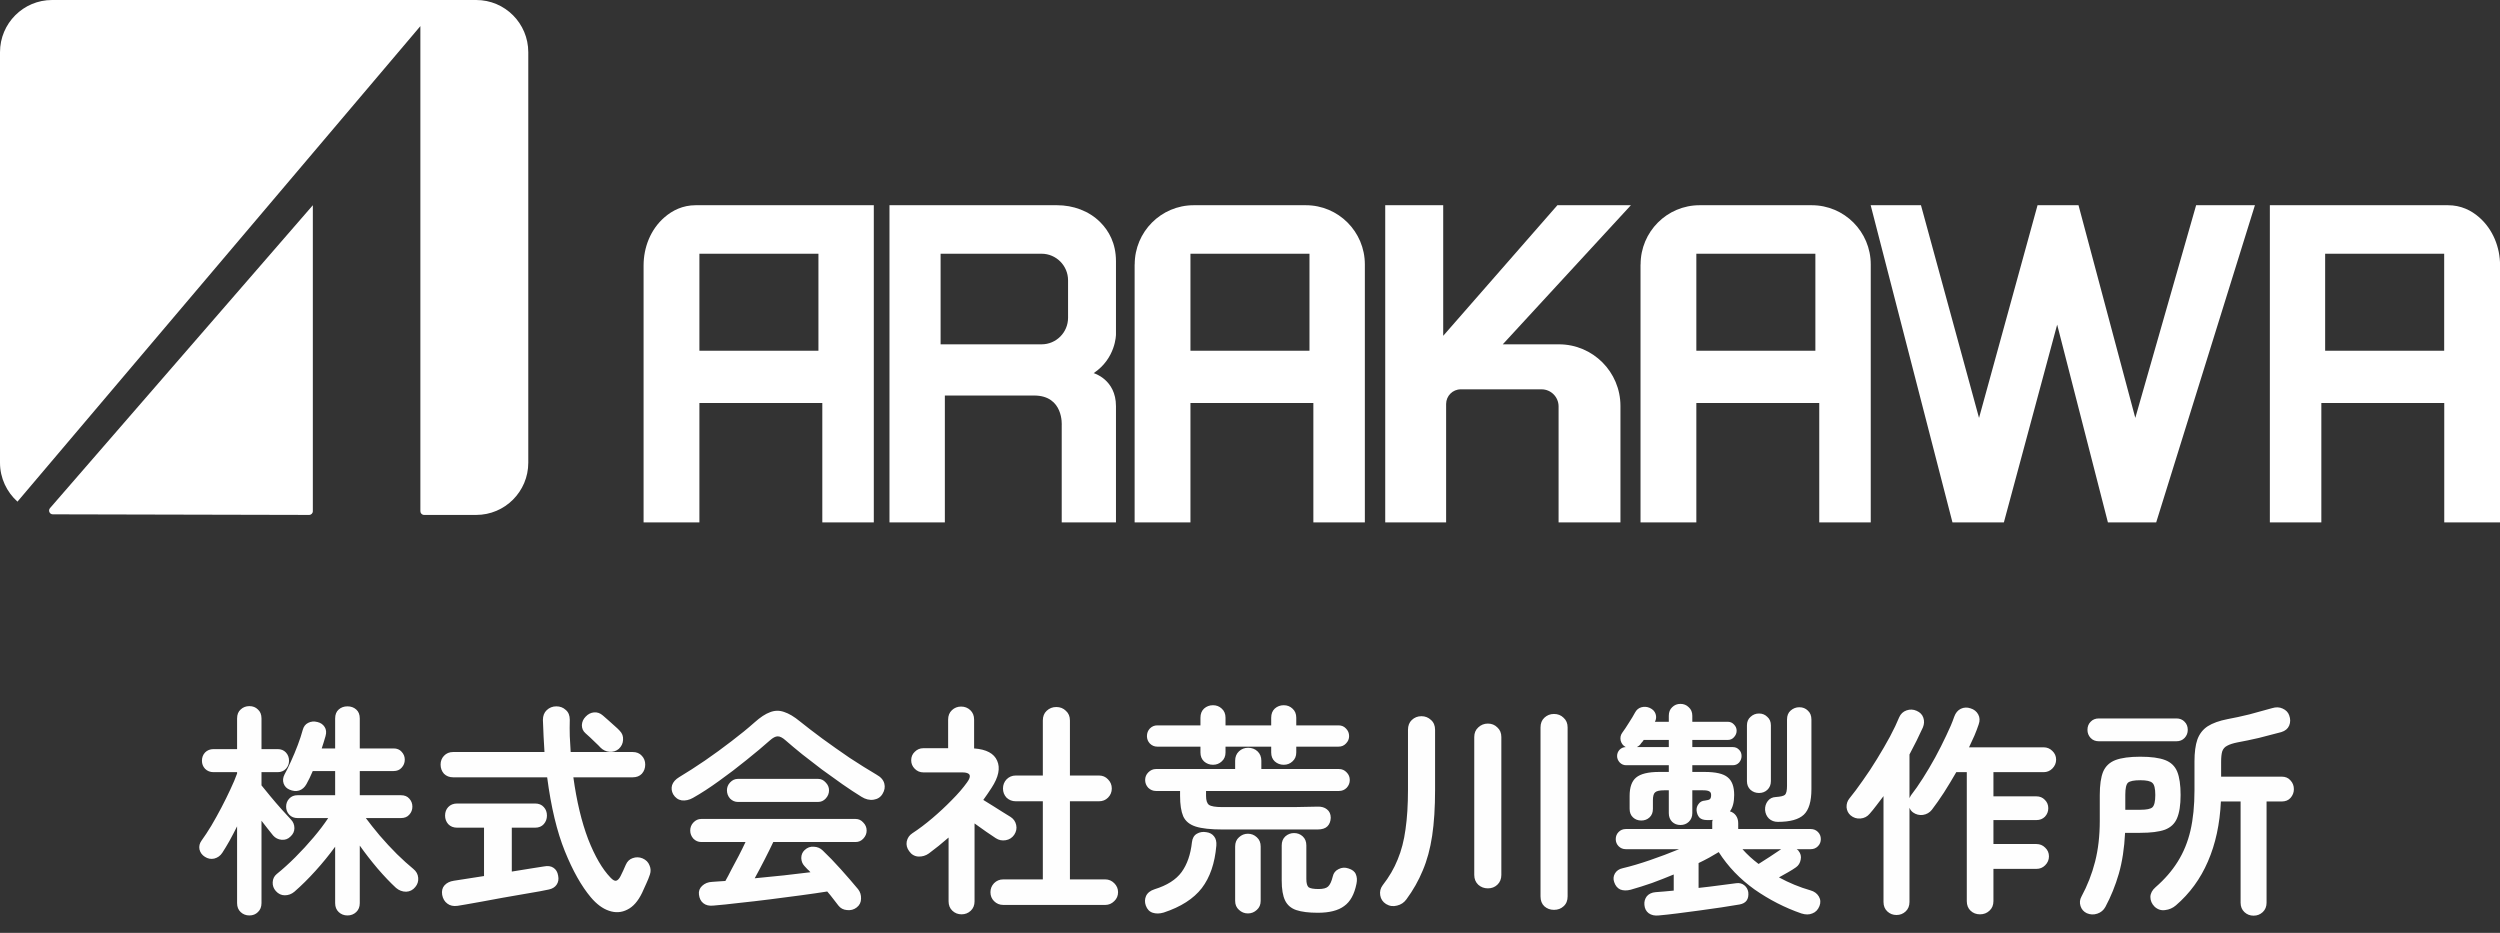<svg width="134" height="50" viewBox="0 0 134 50" fill="none" xmlns="http://www.w3.org/2000/svg">
<rect x="0" y="0" width="134" height="50" fill="#333333" stroke="none"/>
<path d="M37.288 11C36.592 11 36.04 11.28 35.616 11.648C34.876 12.288 34.496 13.252 34.496 14.232V28H37.488V21.6H44.076V28H46.836V11H37.292H37.288ZM43.868 18.8H37.488V13.6H43.868V18.8Z" fill="white"/>
<path d="M121.664 11V28H124.424V21.6H131.012V28H134.004V14.232C134.004 13.252 133.62 12.292 132.884 11.648C132.464 11.28 131.912 11 131.212 11C129.22 11 121.668 11 121.668 11H121.664ZM124.628 13.6H131.008V18.8H124.628V13.6Z" fill="white"/>
<path d="M60.816 14.172V28H63.808V21.6H70.396V28H73.156V14.172C73.156 12.42 71.74 11 69.992 11H63.984C62.236 11 60.82 12.42 60.82 14.172H60.816ZM70.188 18.8H63.808V13.6H70.188V18.8Z" fill="white"/>
<path d="M87.932 14.172V28H90.924V21.6H97.512V28H100.272V14.172C100.272 12.42 98.856 11 97.108 11H91.1C89.352 11 87.936 12.42 87.936 14.172H87.932ZM97.304 18.8H90.924V13.6H97.304V18.8Z" fill="white"/>
<path d="M59.816 17.928V14C59.816 13.04 59.432 12.368 58.972 11.908C58.364 11.3 57.516 11 56.66 11H47.676V28H50.644V21.2H55.428C57.024 21.2 56.908 22.8 56.908 22.8V28H59.816V21.768C59.816 20.336 58.62 20 58.62 20C59.816 19.2 59.816 17.928 59.816 17.928ZM57.248 17.032C57.248 17.82 56.612 18.456 55.828 18.456H50.416V13.6H55.828C56.612 13.6 57.248 14.24 57.248 15.024V17.032Z" fill="white"/>
<path d="M74.248 11V28H77.512V21.656C77.512 21.22 77.864 20.868 78.296 20.868H82.628C83.132 20.868 83.54 21.28 83.54 21.784V28H86.856V21.76C86.856 19.936 85.38 18.456 83.56 18.456H80.548L87.416 11H83.476L77.356 18V11H74.24H74.248Z" fill="white"/>
<path d="M100.268 11L104.652 28H107.408L110.264 17.4L112.984 28H115.572L120.864 11H117.712L114.452 22.4L111.408 11H109.212L106.076 22.4L102.964 11H100.268Z" fill="white"/>
<path d="M25.524 0H2.792C1.248 0 0 1.252 0 2.8V24.8C0 25.632 0.364 26.372 0.936 26.888L22.532 1.4V27.4C22.532 27.512 22.62 27.6 22.732 27.6H25.524C27.064 27.6 28.316 26.348 28.316 24.8V2.8C28.316 1.252 27.068 0 25.524 0Z" fill="white"/>
<path d="M16.768 27.4V11L2.68 27.236C2.568 27.364 2.66 27.568 2.828 27.568L16.568 27.6C16.68 27.6 16.768 27.512 16.768 27.4Z" fill="white"/>
<path d="M18.624 49.068C18.44 49.068 18.284 49.008 18.156 48.888C18.028 48.768 17.964 48.608 17.964 48.408V45.384C17.644 45.824 17.292 46.256 16.908 46.68C16.532 47.096 16.156 47.468 15.78 47.796C15.628 47.924 15.456 47.988 15.264 47.988C15.08 47.988 14.92 47.912 14.784 47.76C14.664 47.624 14.608 47.468 14.616 47.292C14.624 47.108 14.696 46.96 14.832 46.848C15.16 46.584 15.492 46.284 15.828 45.948C16.172 45.604 16.496 45.252 16.8 44.892C17.112 44.524 17.376 44.176 17.592 43.848H15.948C15.764 43.848 15.616 43.788 15.504 43.668C15.392 43.548 15.336 43.404 15.336 43.236C15.336 43.068 15.392 42.924 15.504 42.804C15.616 42.684 15.764 42.624 15.948 42.624H17.964V41.328H16.764C16.708 41.456 16.652 41.58 16.596 41.7C16.54 41.812 16.484 41.92 16.428 42.024C16.332 42.2 16.2 42.316 16.032 42.372C15.872 42.42 15.7 42.404 15.516 42.324C15.364 42.26 15.26 42.152 15.204 42C15.148 41.84 15.164 41.676 15.252 41.508C15.364 41.308 15.48 41.072 15.6 40.8C15.728 40.52 15.848 40.232 15.96 39.936C16.072 39.64 16.16 39.372 16.224 39.132C16.272 38.948 16.368 38.82 16.512 38.748C16.664 38.668 16.832 38.652 17.016 38.7C17.184 38.74 17.312 38.828 17.4 38.964C17.488 39.1 17.504 39.264 17.448 39.456C17.416 39.56 17.384 39.668 17.352 39.78C17.32 39.892 17.284 40.004 17.244 40.116H17.964V38.508C17.964 38.3 18.028 38.14 18.156 38.028C18.284 37.916 18.44 37.86 18.624 37.86C18.808 37.86 18.964 37.916 19.092 38.028C19.22 38.14 19.284 38.3 19.284 38.508V40.116H21.096C21.28 40.116 21.424 40.176 21.528 40.296C21.64 40.416 21.696 40.556 21.696 40.716C21.696 40.884 21.64 41.028 21.528 41.148C21.424 41.268 21.28 41.328 21.096 41.328H19.284V42.624H21.492C21.684 42.624 21.832 42.684 21.936 42.804C22.048 42.924 22.104 43.068 22.104 43.236C22.104 43.404 22.048 43.548 21.936 43.668C21.832 43.788 21.684 43.848 21.492 43.848H19.608C19.816 44.128 20.064 44.44 20.352 44.784C20.648 45.128 20.956 45.46 21.276 45.78C21.596 46.092 21.888 46.356 22.152 46.572C22.312 46.7 22.4 46.86 22.416 47.052C22.432 47.236 22.38 47.4 22.26 47.544C22.132 47.704 21.968 47.788 21.768 47.796C21.568 47.796 21.388 47.728 21.228 47.592C20.924 47.312 20.596 46.968 20.244 46.56C19.892 46.144 19.572 45.732 19.284 45.324V48.408C19.284 48.608 19.22 48.768 19.092 48.888C18.964 49.008 18.808 49.068 18.624 49.068ZM13.368 49.068C13.184 49.068 13.028 49.008 12.9 48.888C12.772 48.768 12.708 48.608 12.708 48.408V44.292C12.572 44.564 12.436 44.824 12.3 45.072C12.164 45.312 12.036 45.524 11.916 45.708C11.812 45.868 11.668 45.972 11.484 46.02C11.308 46.06 11.14 46.028 10.98 45.924C10.828 45.828 10.732 45.696 10.692 45.528C10.66 45.36 10.696 45.204 10.8 45.06C10.968 44.828 11.144 44.56 11.328 44.256C11.512 43.944 11.692 43.62 11.868 43.284C12.044 42.948 12.204 42.624 12.348 42.312C12.5 41.992 12.62 41.708 12.708 41.46V41.388H11.448C11.264 41.388 11.112 41.328 10.992 41.208C10.88 41.088 10.824 40.944 10.824 40.776C10.824 40.6 10.88 40.452 10.992 40.332C11.112 40.212 11.264 40.152 11.448 40.152H12.708V38.508C12.708 38.3 12.772 38.14 12.9 38.028C13.028 37.908 13.184 37.848 13.368 37.848C13.552 37.848 13.704 37.908 13.824 38.028C13.952 38.14 14.016 38.3 14.016 38.508V40.152H14.88C15.064 40.152 15.212 40.212 15.324 40.332C15.436 40.452 15.492 40.6 15.492 40.776C15.492 40.944 15.436 41.088 15.324 41.208C15.212 41.328 15.064 41.388 14.88 41.388H14.016V42.096C14.144 42.256 14.304 42.452 14.496 42.684C14.688 42.916 14.884 43.144 15.084 43.368C15.284 43.592 15.452 43.776 15.588 43.92C15.716 44.048 15.78 44.204 15.78 44.388C15.78 44.564 15.708 44.716 15.564 44.844C15.436 44.972 15.28 45.028 15.096 45.012C14.912 44.996 14.76 44.92 14.64 44.784C14.56 44.68 14.464 44.56 14.352 44.424C14.24 44.288 14.128 44.144 14.016 43.992V48.408C14.016 48.608 13.952 48.768 13.824 48.888C13.704 49.008 13.552 49.068 13.368 49.068ZM31.668 48.096C31.164 47.496 30.7 46.672 30.276 45.624C29.852 44.576 29.536 43.256 29.328 41.664H24.288C24.088 41.664 23.924 41.6 23.796 41.472C23.676 41.336 23.616 41.172 23.616 40.98C23.616 40.796 23.676 40.64 23.796 40.512C23.924 40.376 24.088 40.308 24.288 40.308H29.184C29.168 40.036 29.152 39.756 29.136 39.468C29.128 39.18 29.116 38.888 29.1 38.592C29.1 38.368 29.168 38.192 29.304 38.064C29.448 37.928 29.62 37.86 29.82 37.86C30.02 37.86 30.188 37.924 30.324 38.052C30.468 38.172 30.54 38.348 30.54 38.58C30.532 38.876 30.532 39.168 30.54 39.456C30.556 39.744 30.572 40.028 30.588 40.308H33.912C34.12 40.308 34.284 40.376 34.404 40.512C34.524 40.64 34.584 40.796 34.584 40.98C34.584 41.172 34.524 41.336 34.404 41.472C34.284 41.6 34.12 41.664 33.912 41.664H30.732C30.908 42.944 31.172 44.048 31.524 44.976C31.884 45.896 32.284 46.584 32.724 47.04C32.844 47.168 32.944 47.224 33.024 47.208C33.112 47.184 33.192 47.1 33.264 46.956C33.304 46.868 33.352 46.768 33.408 46.656C33.464 46.536 33.508 46.436 33.54 46.356C33.62 46.172 33.744 46.052 33.912 45.996C34.088 45.932 34.264 45.936 34.44 46.008C34.624 46.088 34.748 46.212 34.812 46.38C34.884 46.54 34.892 46.704 34.836 46.872C34.78 47.04 34.716 47.2 34.644 47.352C34.58 47.504 34.504 47.672 34.416 47.856C34.2 48.304 33.936 48.604 33.624 48.756C33.312 48.916 32.984 48.936 32.64 48.816C32.304 48.704 31.98 48.464 31.668 48.096ZM24.528 48.552C24.304 48.584 24.12 48.544 23.976 48.432C23.832 48.328 23.74 48.172 23.7 47.964C23.668 47.756 23.708 47.588 23.82 47.46C23.94 47.324 24.108 47.24 24.324 47.208C24.38 47.2 24.56 47.172 24.864 47.124C25.168 47.076 25.528 47.02 25.944 46.956V44.364H24.504C24.304 44.364 24.144 44.3 24.024 44.172C23.912 44.044 23.856 43.892 23.856 43.716C23.856 43.532 23.912 43.38 24.024 43.26C24.144 43.132 24.304 43.068 24.504 43.068H28.68C28.88 43.068 29.036 43.132 29.148 43.26C29.26 43.38 29.316 43.532 29.316 43.716C29.316 43.892 29.26 44.044 29.148 44.172C29.036 44.3 28.88 44.364 28.68 44.364H27.432V46.716C27.856 46.652 28.228 46.592 28.548 46.536C28.876 46.48 29.08 46.448 29.16 46.44C29.368 46.4 29.536 46.424 29.664 46.512C29.8 46.6 29.884 46.74 29.916 46.932C29.956 47.124 29.928 47.288 29.832 47.424C29.744 47.552 29.608 47.636 29.424 47.676C29.352 47.692 29.192 47.724 28.944 47.772C28.696 47.812 28.396 47.864 28.044 47.928C27.692 47.992 27.324 48.056 26.94 48.12C26.556 48.192 26.188 48.26 25.836 48.324C25.492 48.388 25.2 48.44 24.96 48.48C24.728 48.52 24.584 48.544 24.528 48.552ZM33.168 40.14C33.024 40.26 32.856 40.312 32.664 40.296C32.48 40.28 32.32 40.204 32.184 40.068C32.128 40.004 32.048 39.924 31.944 39.828C31.84 39.724 31.736 39.624 31.632 39.528C31.528 39.432 31.444 39.356 31.38 39.3C31.252 39.188 31.188 39.044 31.188 38.868C31.196 38.692 31.264 38.54 31.392 38.412C31.52 38.276 31.668 38.2 31.836 38.184C32.012 38.168 32.172 38.224 32.316 38.352C32.388 38.408 32.484 38.492 32.604 38.604C32.724 38.708 32.84 38.812 32.952 38.916C33.072 39.02 33.16 39.104 33.216 39.168C33.352 39.304 33.412 39.468 33.396 39.66C33.388 39.844 33.312 40.004 33.168 40.14ZM45.924 48.636C45.772 48.756 45.596 48.804 45.396 48.78C45.204 48.764 45.052 48.684 44.94 48.54C44.852 48.42 44.756 48.296 44.652 48.168C44.556 48.04 44.452 47.912 44.34 47.784C43.94 47.848 43.472 47.916 42.936 47.988C42.408 48.06 41.856 48.132 41.28 48.204C40.712 48.276 40.16 48.34 39.624 48.396C39.096 48.46 38.632 48.508 38.232 48.54C38.008 48.564 37.828 48.52 37.692 48.408C37.564 48.304 37.488 48.152 37.464 47.952C37.44 47.768 37.496 47.612 37.632 47.484C37.776 47.348 37.956 47.276 38.172 47.268C38.284 47.26 38.396 47.252 38.508 47.244C38.628 47.236 38.752 47.228 38.88 47.22C38.976 47.052 39.084 46.848 39.204 46.608C39.332 46.368 39.464 46.12 39.6 45.864C39.736 45.6 39.856 45.356 39.96 45.132H37.584C37.424 45.132 37.284 45.072 37.164 44.952C37.052 44.824 36.996 44.68 36.996 44.52C36.996 44.352 37.052 44.208 37.164 44.088C37.284 43.96 37.424 43.896 37.584 43.896H45.864C46.024 43.896 46.16 43.96 46.272 44.088C46.392 44.208 46.452 44.352 46.452 44.52C46.452 44.68 46.392 44.824 46.272 44.952C46.16 45.072 46.024 45.132 45.864 45.132H41.448C41.328 45.388 41.176 45.696 40.992 46.056C40.808 46.416 40.628 46.756 40.452 47.076C40.972 47.028 41.492 46.976 42.012 46.92C42.532 46.864 43.008 46.808 43.44 46.752C43.384 46.688 43.328 46.632 43.272 46.584C43.224 46.528 43.172 46.472 43.116 46.416C43.012 46.304 42.956 46.164 42.948 45.996C42.948 45.82 43.008 45.676 43.128 45.564C43.272 45.428 43.436 45.368 43.62 45.384C43.812 45.392 43.972 45.46 44.1 45.588C44.404 45.876 44.728 46.212 45.072 46.596C45.416 46.98 45.724 47.336 45.996 47.664C46.108 47.808 46.16 47.976 46.152 48.168C46.152 48.36 46.076 48.516 45.924 48.636ZM37.14 42.768C36.94 42.88 36.74 42.924 36.54 42.9C36.348 42.868 36.196 42.76 36.084 42.576C35.996 42.416 35.976 42.252 36.024 42.084C36.08 41.916 36.208 41.772 36.408 41.652C36.848 41.388 37.308 41.092 37.788 40.764C38.276 40.428 38.748 40.084 39.204 39.732C39.668 39.38 40.08 39.044 40.44 38.724C40.752 38.444 41.032 38.26 41.28 38.172C41.528 38.076 41.776 38.072 42.024 38.16C42.28 38.24 42.568 38.412 42.888 38.676C43.216 38.94 43.612 39.244 44.076 39.588C44.548 39.932 45.036 40.276 45.54 40.62C46.052 40.956 46.532 41.256 46.98 41.52C47.212 41.648 47.352 41.808 47.4 42C47.448 42.184 47.416 42.368 47.304 42.552C47.2 42.728 47.04 42.832 46.824 42.864C46.608 42.896 46.392 42.844 46.176 42.708C45.864 42.516 45.524 42.292 45.156 42.036C44.796 41.78 44.428 41.516 44.052 41.244C43.684 40.964 43.332 40.692 42.996 40.428C42.66 40.156 42.364 39.908 42.108 39.684C41.948 39.54 41.808 39.468 41.688 39.468C41.568 39.468 41.428 39.54 41.268 39.684C40.908 40.004 40.488 40.356 40.008 40.74C39.536 41.124 39.048 41.496 38.544 41.856C38.048 42.216 37.58 42.52 37.14 42.768ZM39.552 42.984C39.392 42.984 39.252 42.924 39.132 42.804C39.02 42.676 38.964 42.528 38.964 42.36C38.964 42.2 39.02 42.06 39.132 41.94C39.252 41.812 39.392 41.748 39.552 41.748H43.848C44.008 41.748 44.144 41.812 44.256 41.94C44.376 42.06 44.436 42.2 44.436 42.36C44.436 42.528 44.376 42.676 44.256 42.804C44.144 42.924 44.008 42.984 43.848 42.984H39.552ZM53.772 48.504C53.58 48.504 53.416 48.436 53.28 48.3C53.152 48.172 53.088 48.012 53.088 47.82C53.088 47.636 53.152 47.476 53.28 47.34C53.416 47.204 53.58 47.136 53.772 47.136H55.896V42.948H54.444C54.252 42.948 54.088 42.884 53.952 42.756C53.824 42.62 53.76 42.456 53.76 42.264C53.76 42.072 53.824 41.908 53.952 41.772C54.088 41.636 54.252 41.568 54.444 41.568H55.896V38.616C55.896 38.4 55.964 38.228 56.1 38.1C56.244 37.964 56.416 37.896 56.616 37.896C56.824 37.896 56.996 37.964 57.132 38.1C57.276 38.228 57.348 38.4 57.348 38.616V41.568H58.908C59.1 41.568 59.26 41.636 59.388 41.772C59.524 41.908 59.592 42.072 59.592 42.264C59.592 42.456 59.524 42.62 59.388 42.756C59.26 42.884 59.1 42.948 58.908 42.948H57.348V47.136H59.244C59.428 47.136 59.588 47.204 59.724 47.34C59.86 47.476 59.928 47.636 59.928 47.82C59.928 48.012 59.86 48.172 59.724 48.3C59.588 48.436 59.428 48.504 59.244 48.504H53.772ZM51.54 49.008C51.348 49.008 51.184 48.944 51.048 48.816C50.912 48.688 50.844 48.52 50.844 48.312V44.892C50.668 45.044 50.492 45.192 50.316 45.336C50.148 45.472 49.972 45.608 49.788 45.744C49.62 45.864 49.432 45.92 49.224 45.912C49.016 45.896 48.852 45.8 48.732 45.624C48.612 45.464 48.568 45.292 48.6 45.108C48.64 44.916 48.74 44.768 48.9 44.664C49.244 44.44 49.6 44.172 49.968 43.86C50.336 43.548 50.684 43.224 51.012 42.888C51.348 42.552 51.624 42.232 51.84 41.928C52.096 41.576 52.008 41.4 51.576 41.4H49.488C49.312 41.4 49.16 41.336 49.032 41.208C48.904 41.08 48.84 40.928 48.84 40.752C48.84 40.568 48.904 40.416 49.032 40.296C49.16 40.168 49.312 40.104 49.488 40.104H50.82V38.568C50.82 38.36 50.888 38.192 51.024 38.064C51.16 37.936 51.324 37.872 51.516 37.872C51.708 37.872 51.872 37.936 52.008 38.064C52.144 38.192 52.212 38.36 52.212 38.568V40.116C52.868 40.164 53.28 40.384 53.448 40.776C53.624 41.168 53.524 41.652 53.148 42.228C53.076 42.332 53.004 42.44 52.932 42.552C52.86 42.656 52.784 42.764 52.704 42.876C52.848 42.964 53.016 43.068 53.208 43.188C53.4 43.308 53.584 43.424 53.76 43.536C53.936 43.64 54.072 43.724 54.168 43.788C54.328 43.892 54.428 44.036 54.468 44.22C54.508 44.404 54.472 44.58 54.36 44.748C54.248 44.908 54.096 45.004 53.904 45.036C53.712 45.068 53.536 45.032 53.376 44.928C53.248 44.848 53.076 44.732 52.86 44.58C52.652 44.428 52.444 44.28 52.236 44.136V48.312C52.236 48.52 52.168 48.688 52.032 48.816C51.896 48.944 51.732 49.008 51.54 49.008ZM65.52 44.46C64.896 44.46 64.42 44.408 64.092 44.304C63.764 44.2 63.54 44.016 63.42 43.752C63.308 43.488 63.252 43.124 63.252 42.66V42.396H61.956C61.804 42.396 61.668 42.34 61.548 42.228C61.436 42.108 61.38 41.968 61.38 41.808C61.38 41.648 61.436 41.512 61.548 41.4C61.668 41.28 61.804 41.22 61.956 41.22H66.204V40.776C66.204 40.568 66.272 40.4 66.408 40.272C66.544 40.144 66.708 40.08 66.9 40.08C67.1 40.08 67.268 40.144 67.404 40.272C67.54 40.4 67.608 40.568 67.608 40.776V41.22H71.772C71.932 41.22 72.068 41.28 72.18 41.4C72.292 41.512 72.348 41.648 72.348 41.808C72.348 41.968 72.292 42.108 72.18 42.228C72.068 42.34 71.932 42.396 71.772 42.396H64.644V42.66C64.644 42.9 64.696 43.06 64.8 43.14C64.912 43.22 65.152 43.26 65.52 43.26H67.932C68.428 43.26 68.904 43.26 69.36 43.26C69.824 43.252 70.244 43.244 70.62 43.236C70.828 43.228 70.996 43.276 71.124 43.38C71.26 43.484 71.328 43.636 71.328 43.836C71.32 44.028 71.26 44.18 71.148 44.292C71.036 44.404 70.86 44.46 70.62 44.46H65.52ZM65.016 40.992C64.832 40.992 64.672 40.932 64.536 40.812C64.408 40.692 64.344 40.532 64.344 40.332V40.02H62.028C61.876 40.02 61.744 39.964 61.632 39.852C61.528 39.74 61.476 39.608 61.476 39.456C61.476 39.296 61.528 39.16 61.632 39.048C61.744 38.936 61.876 38.88 62.028 38.88H64.344V38.472C64.344 38.264 64.408 38.1 64.536 37.98C64.672 37.86 64.832 37.8 65.016 37.8C65.2 37.8 65.356 37.86 65.484 37.98C65.62 38.1 65.688 38.264 65.688 38.472V38.88H68.136V38.472C68.136 38.264 68.2 38.1 68.328 37.98C68.464 37.86 68.624 37.8 68.808 37.8C68.992 37.8 69.148 37.86 69.276 37.98C69.412 38.1 69.48 38.264 69.48 38.472V38.88H71.748C71.908 38.88 72.04 38.936 72.144 39.048C72.256 39.16 72.312 39.296 72.312 39.456C72.312 39.608 72.256 39.74 72.144 39.852C72.04 39.964 71.908 40.02 71.748 40.02H69.48V40.332C69.48 40.532 69.412 40.692 69.276 40.812C69.148 40.932 68.992 40.992 68.808 40.992C68.624 40.992 68.464 40.932 68.328 40.812C68.2 40.692 68.136 40.532 68.136 40.332V40.02H65.688V40.332C65.688 40.532 65.62 40.692 65.484 40.812C65.356 40.932 65.2 40.992 65.016 40.992ZM70.632 48.924C70.152 48.924 69.768 48.876 69.48 48.78C69.2 48.684 69 48.512 68.88 48.264C68.76 48.016 68.7 47.66 68.7 47.196V45.312C68.7 45.112 68.764 44.952 68.892 44.832C69.028 44.712 69.184 44.652 69.36 44.652C69.544 44.652 69.7 44.712 69.828 44.832C69.956 44.952 70.02 45.112 70.02 45.312V47.112C70.02 47.336 70.06 47.484 70.14 47.556C70.228 47.62 70.408 47.652 70.68 47.652C70.92 47.652 71.088 47.608 71.184 47.52C71.288 47.424 71.372 47.244 71.436 46.98C71.476 46.796 71.58 46.664 71.748 46.584C71.916 46.496 72.092 46.484 72.276 46.548C72.484 46.612 72.616 46.716 72.672 46.86C72.736 47.004 72.748 47.172 72.708 47.364C72.596 47.932 72.376 48.332 72.048 48.564C71.728 48.804 71.256 48.924 70.632 48.924ZM62.376 48.912C62.16 48.976 61.964 48.98 61.788 48.924C61.612 48.868 61.488 48.74 61.416 48.54C61.352 48.364 61.356 48.192 61.428 48.024C61.508 47.856 61.66 47.736 61.884 47.664C62.556 47.456 63.04 47.148 63.336 46.74C63.632 46.332 63.816 45.8 63.888 45.144C63.912 44.928 64 44.776 64.152 44.688C64.304 44.6 64.472 44.572 64.656 44.604C64.84 44.628 64.98 44.704 65.076 44.832C65.172 44.952 65.212 45.116 65.196 45.324C65.116 46.268 64.856 47.028 64.416 47.604C63.976 48.172 63.296 48.608 62.376 48.912ZM66.888 48.96C66.704 48.96 66.544 48.896 66.408 48.768C66.272 48.648 66.204 48.488 66.204 48.288V45.372C66.204 45.164 66.272 45 66.408 44.88C66.544 44.752 66.704 44.688 66.888 44.688C67.072 44.688 67.232 44.752 67.368 44.88C67.504 45 67.572 45.164 67.572 45.372V48.288C67.572 48.488 67.504 48.648 67.368 48.768C67.232 48.896 67.072 48.96 66.888 48.96ZM74.292 48.456C74.116 48.344 74.012 48.188 73.98 47.988C73.948 47.788 73.992 47.608 74.112 47.448C74.456 47.008 74.724 46.548 74.916 46.068C75.116 45.588 75.256 45.048 75.336 44.448C75.424 43.84 75.468 43.136 75.468 42.336V39.12C75.468 38.896 75.536 38.72 75.672 38.592C75.816 38.456 75.988 38.388 76.188 38.388C76.388 38.388 76.56 38.456 76.704 38.592C76.848 38.72 76.92 38.896 76.92 39.12V42.336C76.92 43.28 76.868 44.1 76.764 44.796C76.66 45.492 76.492 46.112 76.26 46.656C76.036 47.2 75.744 47.716 75.384 48.204C75.256 48.38 75.088 48.492 74.88 48.54C74.672 48.596 74.476 48.568 74.292 48.456ZM83.292 48.768C83.092 48.768 82.92 48.704 82.776 48.576C82.64 48.448 82.572 48.272 82.572 48.048V38.988C82.572 38.772 82.64 38.6 82.776 38.472C82.92 38.336 83.092 38.268 83.292 38.268C83.5 38.268 83.672 38.336 83.808 38.472C83.952 38.6 84.024 38.772 84.024 38.988V48.048C84.024 48.272 83.952 48.448 83.808 48.576C83.672 48.704 83.5 48.768 83.292 48.768ZM79.752 47.616C79.552 47.616 79.38 47.552 79.236 47.424C79.092 47.288 79.02 47.112 79.02 46.896V39.504C79.02 39.288 79.092 39.116 79.236 38.988C79.38 38.852 79.552 38.784 79.752 38.784C79.952 38.784 80.12 38.852 80.256 38.988C80.4 39.116 80.472 39.288 80.472 39.504V46.896C80.472 47.112 80.4 47.288 80.256 47.424C80.12 47.552 79.952 47.616 79.752 47.616ZM88.908 49.068C88.692 49.092 88.512 49.052 88.368 48.948C88.232 48.844 88.156 48.696 88.14 48.504C88.124 48.328 88.168 48.172 88.272 48.036C88.384 47.908 88.54 47.836 88.74 47.82C88.876 47.812 89.028 47.8 89.196 47.784C89.364 47.768 89.536 47.752 89.712 47.736V46.872C89.328 47.032 88.94 47.184 88.548 47.328C88.156 47.464 87.776 47.584 87.408 47.688C87.192 47.744 87.004 47.74 86.844 47.676C86.692 47.604 86.584 47.472 86.52 47.28C86.464 47.12 86.476 46.968 86.556 46.824C86.644 46.672 86.784 46.576 86.976 46.536C87.416 46.432 87.904 46.288 88.44 46.104C88.976 45.92 89.496 45.724 90 45.516H87.144C86.992 45.516 86.864 45.464 86.76 45.36C86.656 45.256 86.604 45.128 86.604 44.976C86.604 44.824 86.656 44.696 86.76 44.592C86.864 44.488 86.992 44.436 87.144 44.436H91.776V44.124C91.776 44.092 91.776 44.064 91.776 44.04C91.784 44.008 91.792 43.976 91.8 43.944C91.752 43.952 91.704 43.956 91.656 43.956C91.608 43.956 91.56 43.956 91.512 43.956C91.32 43.956 91.18 43.912 91.092 43.824C91.004 43.728 90.952 43.6 90.936 43.44C90.928 43.312 90.964 43.196 91.044 43.092C91.124 42.98 91.236 42.92 91.38 42.912C91.524 42.896 91.616 42.868 91.656 42.828C91.696 42.788 91.716 42.716 91.716 42.612C91.716 42.516 91.684 42.452 91.62 42.42C91.564 42.38 91.452 42.36 91.284 42.36H90.708V43.584C90.708 43.776 90.644 43.932 90.516 44.052C90.396 44.164 90.248 44.22 90.072 44.22C89.896 44.22 89.748 44.164 89.628 44.052C89.508 43.932 89.448 43.776 89.448 43.584V42.36H89.196C88.956 42.36 88.796 42.396 88.716 42.468C88.636 42.532 88.596 42.676 88.596 42.9V43.356C88.596 43.548 88.536 43.7 88.416 43.812C88.296 43.924 88.148 43.98 87.972 43.98C87.796 43.98 87.648 43.924 87.528 43.812C87.408 43.7 87.348 43.548 87.348 43.356V42.66C87.348 42.196 87.464 41.868 87.696 41.676C87.936 41.476 88.348 41.376 88.932 41.376H89.448V41.016H87.156C87.028 41.016 86.916 40.968 86.82 40.872C86.724 40.768 86.676 40.652 86.676 40.524C86.676 40.396 86.72 40.284 86.808 40.188C86.904 40.092 87.016 40.044 87.144 40.044L87.12 40.032C86.992 39.96 86.908 39.848 86.868 39.696C86.836 39.536 86.864 39.396 86.952 39.276C87.064 39.124 87.184 38.944 87.312 38.736C87.448 38.528 87.556 38.348 87.636 38.196C87.716 38.044 87.832 37.948 87.984 37.908C88.136 37.868 88.284 37.88 88.428 37.944C88.588 38.016 88.692 38.124 88.74 38.268C88.788 38.412 88.776 38.552 88.704 38.688H89.448V38.364C89.448 38.172 89.508 38.02 89.628 37.908C89.748 37.788 89.896 37.728 90.072 37.728C90.248 37.728 90.396 37.788 90.516 37.908C90.644 38.02 90.708 38.172 90.708 38.364V38.688H92.616C92.744 38.688 92.852 38.736 92.94 38.832C93.036 38.928 93.084 39.04 93.084 39.168C93.084 39.296 93.036 39.412 92.94 39.516C92.852 39.612 92.744 39.66 92.616 39.66H90.708V40.044H92.88C93.016 40.044 93.128 40.092 93.216 40.188C93.304 40.276 93.348 40.388 93.348 40.524C93.348 40.652 93.304 40.768 93.216 40.872C93.128 40.968 93.016 41.016 92.88 41.016H90.708V41.376H91.368C91.968 41.376 92.38 41.472 92.604 41.664C92.836 41.848 92.952 42.164 92.952 42.612C92.952 42.996 92.876 43.288 92.724 43.488C92.86 43.528 92.968 43.604 93.048 43.716C93.128 43.828 93.168 43.964 93.168 44.124V44.436H97.056C97.208 44.436 97.336 44.488 97.44 44.592C97.544 44.696 97.596 44.824 97.596 44.976C97.596 45.128 97.544 45.256 97.44 45.36C97.336 45.464 97.208 45.516 97.056 45.516H96.3C96.316 45.524 96.332 45.536 96.348 45.552C96.372 45.568 96.388 45.584 96.396 45.6C96.516 45.744 96.556 45.904 96.516 46.08C96.484 46.256 96.4 46.392 96.264 46.488C96.152 46.568 96.012 46.656 95.844 46.752C95.676 46.848 95.512 46.94 95.352 47.028C95.896 47.324 96.46 47.556 97.044 47.724C97.244 47.78 97.392 47.888 97.488 48.048C97.584 48.208 97.596 48.38 97.524 48.564C97.444 48.764 97.316 48.896 97.14 48.96C96.972 49.032 96.776 49.032 96.552 48.96C95.672 48.656 94.836 48.228 94.044 47.676C93.26 47.116 92.62 46.448 92.124 45.672C91.964 45.768 91.792 45.868 91.608 45.972C91.432 46.068 91.244 46.164 91.044 46.26V47.592C91.42 47.552 91.784 47.508 92.136 47.46C92.496 47.412 92.804 47.372 93.06 47.34C93.228 47.316 93.372 47.352 93.492 47.448C93.612 47.544 93.684 47.668 93.708 47.82C93.748 48.196 93.592 48.416 93.24 48.48C92.968 48.528 92.644 48.58 92.268 48.636C91.892 48.692 91.496 48.748 91.08 48.804C90.672 48.86 90.276 48.912 89.892 48.96C89.516 49.008 89.188 49.044 88.908 49.068ZM95.292 44.052C95.1 44.052 94.94 43.992 94.812 43.872C94.692 43.752 94.624 43.6 94.608 43.416C94.6 43.232 94.648 43.072 94.752 42.936C94.856 42.8 95 42.728 95.184 42.72C95.44 42.704 95.604 42.664 95.676 42.6C95.748 42.528 95.784 42.368 95.784 42.12V38.568C95.784 38.36 95.848 38.2 95.976 38.088C96.112 37.968 96.268 37.908 96.444 37.908C96.628 37.908 96.78 37.968 96.9 38.088C97.028 38.2 97.092 38.36 97.092 38.568V42.3C97.092 42.956 96.956 43.412 96.684 43.668C96.412 43.924 95.948 44.052 95.292 44.052ZM94.284 42.504C94.108 42.504 93.956 42.448 93.828 42.336C93.7 42.216 93.636 42.06 93.636 41.868V38.88C93.636 38.688 93.7 38.536 93.828 38.424C93.956 38.304 94.108 38.244 94.284 38.244C94.46 38.244 94.608 38.304 94.728 38.424C94.856 38.536 94.92 38.688 94.92 38.88V41.868C94.92 42.06 94.856 42.216 94.728 42.336C94.608 42.448 94.46 42.504 94.284 42.504ZM94.26 46.308C94.436 46.196 94.636 46.068 94.86 45.924C95.092 45.772 95.284 45.644 95.436 45.54L95.472 45.516H93.396C93.652 45.804 93.94 46.068 94.26 46.308ZM87.732 40.044H89.448V39.66H88.104C88.072 39.716 88.028 39.772 87.972 39.828C87.916 39.924 87.836 39.996 87.732 40.044ZM101.652 49.044C101.46 49.044 101.296 48.98 101.16 48.852C101.024 48.724 100.956 48.556 100.956 48.348V42.672C100.828 42.848 100.7 43.016 100.572 43.176C100.452 43.336 100.332 43.484 100.212 43.62C100.084 43.772 99.92 43.856 99.72 43.872C99.52 43.888 99.344 43.832 99.192 43.704C99.064 43.592 98.992 43.448 98.976 43.272C98.968 43.088 99.02 42.928 99.132 42.792C99.348 42.528 99.584 42.212 99.84 41.844C100.104 41.476 100.36 41.088 100.608 40.68C100.864 40.264 101.096 39.864 101.304 39.48C101.512 39.088 101.676 38.744 101.796 38.448C101.876 38.264 102.008 38.14 102.192 38.076C102.376 38.012 102.556 38.02 102.732 38.1C102.916 38.18 103.036 38.304 103.092 38.472C103.148 38.64 103.14 38.812 103.068 38.988C102.964 39.212 102.852 39.448 102.732 39.696C102.612 39.936 102.484 40.184 102.348 40.44V42.78C102.364 42.756 102.376 42.732 102.384 42.708C102.4 42.676 102.416 42.648 102.432 42.624C102.632 42.368 102.844 42.064 103.068 41.712C103.292 41.36 103.512 40.988 103.728 40.596C103.944 40.196 104.14 39.808 104.316 39.432C104.5 39.056 104.644 38.716 104.748 38.412C104.82 38.212 104.936 38.072 105.096 37.992C105.264 37.912 105.44 37.904 105.624 37.968C105.808 38.024 105.944 38.132 106.032 38.292C106.12 38.452 106.128 38.632 106.056 38.832C105.992 39.024 105.916 39.224 105.828 39.432C105.74 39.632 105.644 39.84 105.54 40.056H109.536C109.72 40.056 109.876 40.12 110.004 40.248C110.14 40.376 110.208 40.532 110.208 40.716C110.208 40.9 110.14 41.06 110.004 41.196C109.876 41.324 109.72 41.388 109.536 41.388H106.848V42.684H109.152C109.336 42.684 109.488 42.748 109.608 42.876C109.728 42.996 109.788 43.144 109.788 43.32C109.788 43.496 109.728 43.648 109.608 43.776C109.488 43.896 109.336 43.956 109.152 43.956H106.848V45.24H109.152C109.336 45.24 109.492 45.304 109.62 45.432C109.756 45.56 109.824 45.716 109.824 45.9C109.824 46.084 109.756 46.244 109.62 46.38C109.492 46.508 109.336 46.572 109.152 46.572H106.848V48.3C106.848 48.516 106.776 48.688 106.632 48.816C106.496 48.944 106.328 49.008 106.128 49.008C105.928 49.008 105.76 48.944 105.624 48.816C105.488 48.688 105.42 48.516 105.42 48.3V41.388H104.856C104.64 41.764 104.42 42.128 104.196 42.48C103.972 42.824 103.756 43.132 103.548 43.404C103.428 43.556 103.268 43.648 103.068 43.68C102.876 43.704 102.7 43.66 102.54 43.548C102.452 43.484 102.388 43.4 102.348 43.296V48.348C102.348 48.556 102.28 48.724 102.144 48.852C102.008 48.98 101.844 49.044 101.652 49.044ZM120.792 49.08C120.6 49.08 120.436 49.016 120.3 48.888C120.164 48.76 120.096 48.592 120.096 48.384V42.96H119.04C118.984 44.168 118.752 45.24 118.344 46.176C117.944 47.104 117.372 47.888 116.628 48.528C116.46 48.672 116.268 48.756 116.052 48.78C115.844 48.812 115.656 48.752 115.488 48.6C115.336 48.448 115.26 48.272 115.26 48.072C115.268 47.88 115.36 47.708 115.536 47.556C116.024 47.132 116.42 46.676 116.724 46.188C117.036 45.692 117.264 45.136 117.408 44.52C117.552 43.896 117.624 43.18 117.624 42.372V40.824C117.624 40.328 117.676 39.932 117.78 39.636C117.892 39.332 118.076 39.096 118.332 38.928C118.596 38.76 118.952 38.632 119.4 38.544C119.752 38.48 120.14 38.396 120.564 38.292C120.988 38.18 121.396 38.068 121.788 37.956C121.996 37.892 122.184 37.9 122.352 37.98C122.528 38.06 122.644 38.18 122.7 38.34C122.772 38.532 122.772 38.716 122.7 38.892C122.628 39.06 122.488 39.176 122.28 39.24C121.896 39.344 121.496 39.448 121.08 39.552C120.664 39.648 120.28 39.728 119.928 39.792C119.688 39.84 119.504 39.9 119.376 39.972C119.248 40.036 119.16 40.136 119.112 40.272C119.072 40.4 119.052 40.592 119.052 40.848V41.628H122.292C122.5 41.628 122.66 41.696 122.772 41.832C122.892 41.96 122.952 42.116 122.952 42.3C122.952 42.476 122.892 42.632 122.772 42.768C122.66 42.896 122.5 42.96 122.292 42.96H121.488V48.384C121.488 48.592 121.42 48.76 121.284 48.888C121.148 49.016 120.984 49.08 120.792 49.08ZM111.852 48.948C111.684 48.868 111.572 48.74 111.516 48.564C111.46 48.388 111.476 48.22 111.564 48.06C111.884 47.468 112.128 46.844 112.296 46.188C112.464 45.532 112.548 44.8 112.548 43.992V42.612C112.548 42.076 112.608 41.66 112.728 41.364C112.856 41.068 113.076 40.86 113.388 40.74C113.708 40.62 114.152 40.56 114.72 40.56C115.296 40.56 115.74 40.62 116.052 40.74C116.364 40.86 116.58 41.068 116.7 41.364C116.82 41.66 116.88 42.076 116.88 42.612C116.88 43.148 116.816 43.564 116.688 43.86C116.568 44.148 116.352 44.352 116.04 44.472C115.728 44.584 115.284 44.64 114.708 44.64H113.904C113.864 45.464 113.752 46.196 113.568 46.836C113.384 47.468 113.144 48.06 112.848 48.612C112.752 48.788 112.608 48.908 112.416 48.972C112.224 49.036 112.036 49.028 111.852 48.948ZM112.5 39.732C112.316 39.732 112.168 39.672 112.056 39.552C111.944 39.432 111.888 39.288 111.888 39.12C111.888 38.944 111.944 38.8 112.056 38.688C112.168 38.568 112.316 38.508 112.5 38.508H116.652C116.836 38.508 116.984 38.568 117.096 38.688C117.208 38.8 117.264 38.944 117.264 39.12C117.264 39.288 117.208 39.432 117.096 39.552C116.984 39.672 116.836 39.732 116.652 39.732H112.5ZM113.916 43.404H114.72C115.056 43.404 115.272 43.36 115.368 43.272C115.472 43.176 115.524 42.956 115.524 42.612C115.524 42.268 115.472 42.052 115.368 41.964C115.272 41.868 115.056 41.82 114.72 41.82C114.384 41.82 114.164 41.864 114.06 41.952C113.964 42.04 113.916 42.256 113.916 42.6V43.404Z" fill="#FEFEFE"/>
</svg>

